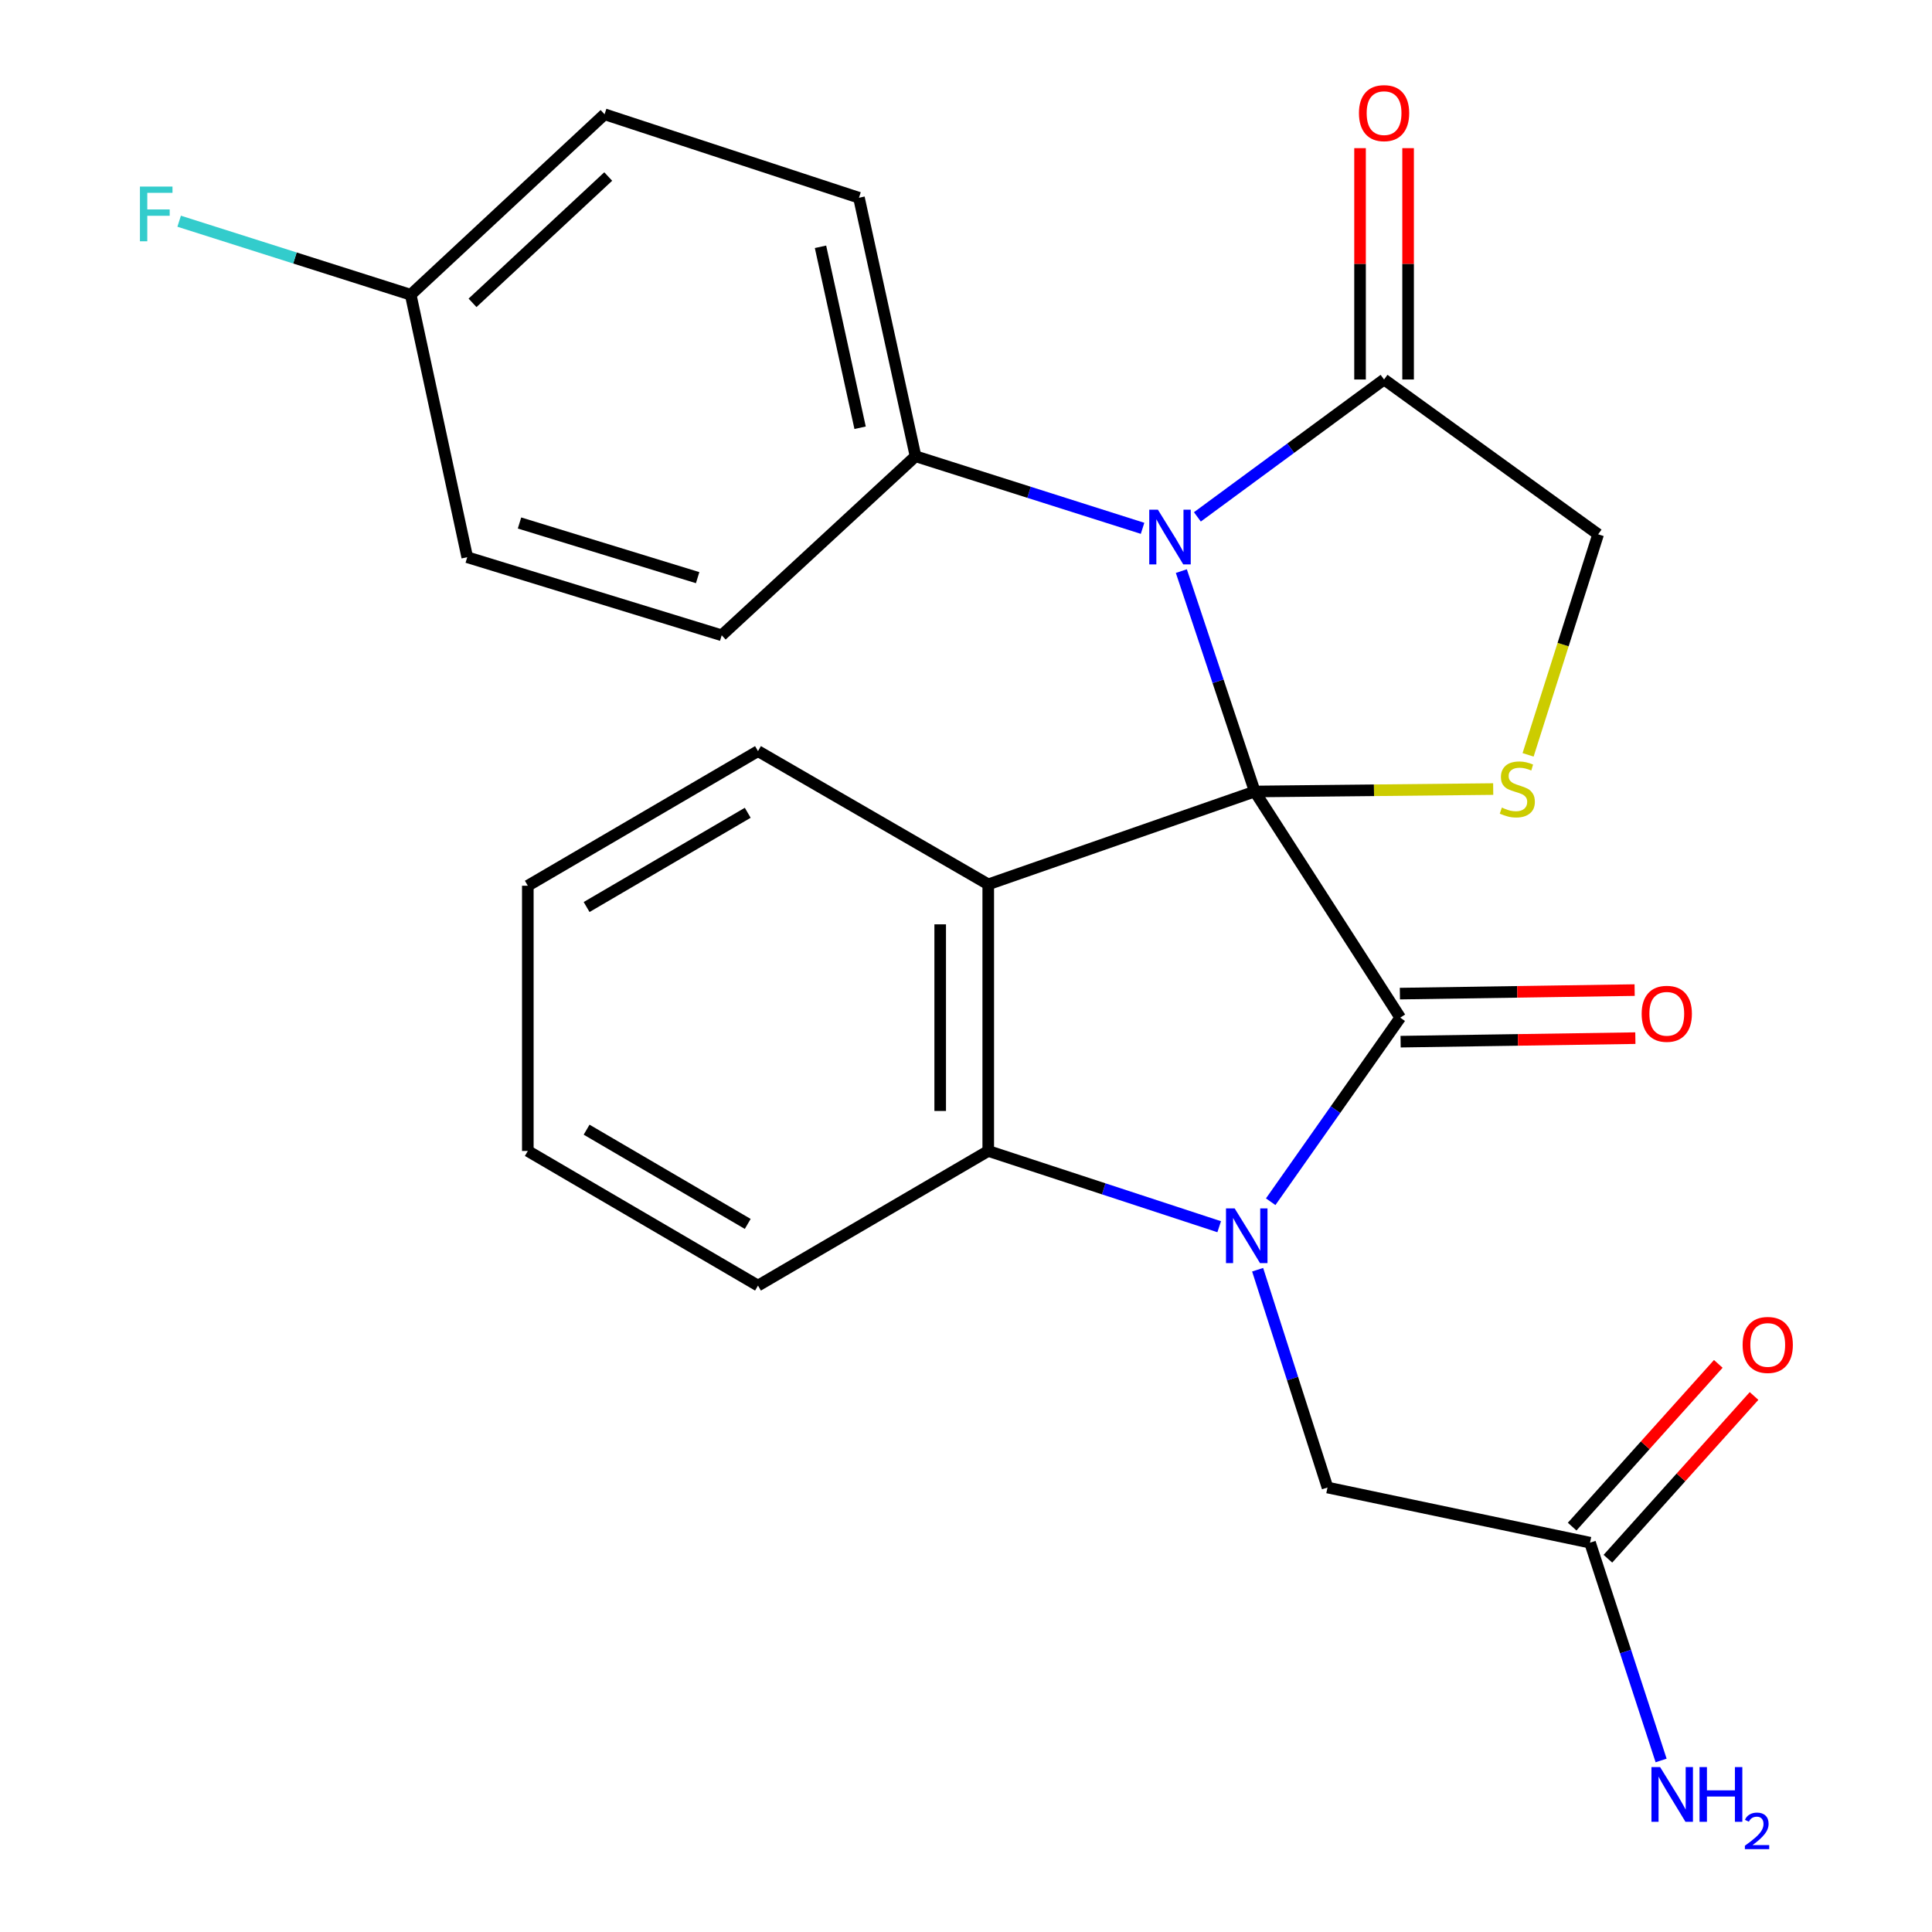 <?xml version='1.0' encoding='iso-8859-1'?>
<svg version='1.1' baseProfile='full'
              xmlns='http://www.w3.org/2000/svg'
                      xmlns:rdkit='http://www.rdkit.org/xml'
                      xmlns:xlink='http://www.w3.org/1999/xlink'
                  xml:space='preserve'
width='1000px' height='1000px' viewBox='0 0 1000 1000'>
<!-- END OF HEADER -->
<rect style='opacity:1.0;fill:#FFFFFF;stroke:none' width='1000' height='1000' x='0' y='0'> </rect>
<path class='bond-0' d='M 649.472,409.68 L 724.766,526.731' style='fill:none;fill-rule:evenodd;stroke:#000000;stroke-width:6px;stroke-linecap:butt;stroke-linejoin:miter;stroke-opacity:1' />
<path class='bond-2' d='M 649.472,409.68 L 511.515,457.738' style='fill:none;fill-rule:evenodd;stroke:#000000;stroke-width:6px;stroke-linecap:butt;stroke-linejoin:miter;stroke-opacity:1' />
<path class='bond-3' d='M 649.472,409.68 L 630.467,352.639' style='fill:none;fill-rule:evenodd;stroke:#000000;stroke-width:6px;stroke-linecap:butt;stroke-linejoin:miter;stroke-opacity:1' />
<path class='bond-3' d='M 630.467,352.639 L 611.461,295.599' style='fill:none;fill-rule:evenodd;stroke:#0000FF;stroke-width:6px;stroke-linecap:butt;stroke-linejoin:miter;stroke-opacity:1' />
<path class='bond-5' d='M 649.472,409.68 L 711.176,409.046' style='fill:none;fill-rule:evenodd;stroke:#000000;stroke-width:6px;stroke-linecap:butt;stroke-linejoin:miter;stroke-opacity:1' />
<path class='bond-5' d='M 711.176,409.046 L 772.88,408.412' style='fill:none;fill-rule:evenodd;stroke:#CCCC00;stroke-width:6px;stroke-linecap:butt;stroke-linejoin:miter;stroke-opacity:1' />
<path class='bond-1' d='M 724.766,526.731 L 691.237,574.371' style='fill:none;fill-rule:evenodd;stroke:#000000;stroke-width:6px;stroke-linecap:butt;stroke-linejoin:miter;stroke-opacity:1' />
<path class='bond-1' d='M 691.237,574.371 L 657.708,622.011' style='fill:none;fill-rule:evenodd;stroke:#0000FF;stroke-width:6px;stroke-linecap:butt;stroke-linejoin:miter;stroke-opacity:1' />
<path class='bond-10' d='M 724.953,539.165 L 785.707,538.252' style='fill:none;fill-rule:evenodd;stroke:#000000;stroke-width:6px;stroke-linecap:butt;stroke-linejoin:miter;stroke-opacity:1' />
<path class='bond-10' d='M 785.707,538.252 L 846.46,537.34' style='fill:none;fill-rule:evenodd;stroke:#FF0000;stroke-width:6px;stroke-linecap:butt;stroke-linejoin:miter;stroke-opacity:1' />
<path class='bond-10' d='M 724.579,514.296 L 785.333,513.383' style='fill:none;fill-rule:evenodd;stroke:#000000;stroke-width:6px;stroke-linecap:butt;stroke-linejoin:miter;stroke-opacity:1' />
<path class='bond-10' d='M 785.333,513.383 L 846.087,512.47' style='fill:none;fill-rule:evenodd;stroke:#FF0000;stroke-width:6px;stroke-linecap:butt;stroke-linejoin:miter;stroke-opacity:1' />
<path class='bond-7' d='M 650.952,657.204 L 669.032,713.571' style='fill:none;fill-rule:evenodd;stroke:#0000FF;stroke-width:6px;stroke-linecap:butt;stroke-linejoin:miter;stroke-opacity:1' />
<path class='bond-7' d='M 669.032,713.571 L 687.112,769.938' style='fill:none;fill-rule:evenodd;stroke:#000000;stroke-width:6px;stroke-linecap:butt;stroke-linejoin:miter;stroke-opacity:1' />
<path class='bond-26' d='M 631.053,634.945 L 571.284,615.341' style='fill:none;fill-rule:evenodd;stroke:#0000FF;stroke-width:6px;stroke-linecap:butt;stroke-linejoin:miter;stroke-opacity:1' />
<path class='bond-26' d='M 571.284,615.341 L 511.515,595.737' style='fill:none;fill-rule:evenodd;stroke:#000000;stroke-width:6px;stroke-linecap:butt;stroke-linejoin:miter;stroke-opacity:1' />
<path class='bond-4' d='M 511.515,457.738 L 511.515,595.737' style='fill:none;fill-rule:evenodd;stroke:#000000;stroke-width:6px;stroke-linecap:butt;stroke-linejoin:miter;stroke-opacity:1' />
<path class='bond-4' d='M 486.643,478.438 L 486.643,575.037' style='fill:none;fill-rule:evenodd;stroke:#000000;stroke-width:6px;stroke-linecap:butt;stroke-linejoin:miter;stroke-opacity:1' />
<path class='bond-16' d='M 511.515,457.738 L 392.336,388.773' style='fill:none;fill-rule:evenodd;stroke:#000000;stroke-width:6px;stroke-linecap:butt;stroke-linejoin:miter;stroke-opacity:1' />
<path class='bond-6' d='M 619.766,267.534 L 668.079,231.981' style='fill:none;fill-rule:evenodd;stroke:#0000FF;stroke-width:6px;stroke-linecap:butt;stroke-linejoin:miter;stroke-opacity:1' />
<path class='bond-6' d='M 668.079,231.981 L 716.392,196.429' style='fill:none;fill-rule:evenodd;stroke:#000000;stroke-width:6px;stroke-linecap:butt;stroke-linejoin:miter;stroke-opacity:1' />
<path class='bond-8' d='M 591.392,273.462 L 532.634,254.809' style='fill:none;fill-rule:evenodd;stroke:#0000FF;stroke-width:6px;stroke-linecap:butt;stroke-linejoin:miter;stroke-opacity:1' />
<path class='bond-8' d='M 532.634,254.809 L 473.875,236.155' style='fill:none;fill-rule:evenodd;stroke:#000000;stroke-width:6px;stroke-linecap:butt;stroke-linejoin:miter;stroke-opacity:1' />
<path class='bond-22' d='M 511.515,595.737 L 392.336,665.42' style='fill:none;fill-rule:evenodd;stroke:#000000;stroke-width:6px;stroke-linecap:butt;stroke-linejoin:miter;stroke-opacity:1' />
<path class='bond-9' d='M 790.939,390.709 L 809.068,333.634' style='fill:none;fill-rule:evenodd;stroke:#CCCC00;stroke-width:6px;stroke-linecap:butt;stroke-linejoin:miter;stroke-opacity:1' />
<path class='bond-9' d='M 809.068,333.634 L 827.197,276.559' style='fill:none;fill-rule:evenodd;stroke:#000000;stroke-width:6px;stroke-linecap:butt;stroke-linejoin:miter;stroke-opacity:1' />
<path class='bond-12' d='M 728.828,196.429 L 728.828,136.555' style='fill:none;fill-rule:evenodd;stroke:#000000;stroke-width:6px;stroke-linecap:butt;stroke-linejoin:miter;stroke-opacity:1' />
<path class='bond-12' d='M 728.828,136.555 L 728.828,76.681' style='fill:none;fill-rule:evenodd;stroke:#FF0000;stroke-width:6px;stroke-linecap:butt;stroke-linejoin:miter;stroke-opacity:1' />
<path class='bond-12' d='M 703.956,196.429 L 703.956,136.555' style='fill:none;fill-rule:evenodd;stroke:#000000;stroke-width:6px;stroke-linecap:butt;stroke-linejoin:miter;stroke-opacity:1' />
<path class='bond-12' d='M 703.956,136.555 L 703.956,76.681' style='fill:none;fill-rule:evenodd;stroke:#FF0000;stroke-width:6px;stroke-linecap:butt;stroke-linejoin:miter;stroke-opacity:1' />
<path class='bond-25' d='M 716.392,196.429 L 827.197,276.559' style='fill:none;fill-rule:evenodd;stroke:#000000;stroke-width:6px;stroke-linecap:butt;stroke-linejoin:miter;stroke-opacity:1' />
<path class='bond-11' d='M 687.112,769.938 L 822.997,798.486' style='fill:none;fill-rule:evenodd;stroke:#000000;stroke-width:6px;stroke-linecap:butt;stroke-linejoin:miter;stroke-opacity:1' />
<path class='bond-14' d='M 473.875,236.155 L 444.595,102.357' style='fill:none;fill-rule:evenodd;stroke:#000000;stroke-width:6px;stroke-linecap:butt;stroke-linejoin:miter;stroke-opacity:1' />
<path class='bond-14' d='M 445.186,221.403 L 424.69,127.744' style='fill:none;fill-rule:evenodd;stroke:#000000;stroke-width:6px;stroke-linecap:butt;stroke-linejoin:miter;stroke-opacity:1' />
<path class='bond-15' d='M 473.875,236.155 L 373.558,328.832' style='fill:none;fill-rule:evenodd;stroke:#000000;stroke-width:6px;stroke-linecap:butt;stroke-linejoin:miter;stroke-opacity:1' />
<path class='bond-13' d='M 832.249,806.795 L 870.069,764.68' style='fill:none;fill-rule:evenodd;stroke:#000000;stroke-width:6px;stroke-linecap:butt;stroke-linejoin:miter;stroke-opacity:1' />
<path class='bond-13' d='M 870.069,764.68 L 907.889,722.565' style='fill:none;fill-rule:evenodd;stroke:#FF0000;stroke-width:6px;stroke-linecap:butt;stroke-linejoin:miter;stroke-opacity:1' />
<path class='bond-13' d='M 813.744,790.177 L 851.564,748.062' style='fill:none;fill-rule:evenodd;stroke:#000000;stroke-width:6px;stroke-linecap:butt;stroke-linejoin:miter;stroke-opacity:1' />
<path class='bond-13' d='M 851.564,748.062 L 889.384,705.947' style='fill:none;fill-rule:evenodd;stroke:#FF0000;stroke-width:6px;stroke-linecap:butt;stroke-linejoin:miter;stroke-opacity:1' />
<path class='bond-17' d='M 822.997,798.486 L 841.392,854.85' style='fill:none;fill-rule:evenodd;stroke:#000000;stroke-width:6px;stroke-linecap:butt;stroke-linejoin:miter;stroke-opacity:1' />
<path class='bond-17' d='M 841.392,854.85 L 859.788,911.215' style='fill:none;fill-rule:evenodd;stroke:#0000FF;stroke-width:6px;stroke-linecap:butt;stroke-linejoin:miter;stroke-opacity:1' />
<path class='bond-19' d='M 444.595,102.357 L 312.925,59.149' style='fill:none;fill-rule:evenodd;stroke:#000000;stroke-width:6px;stroke-linecap:butt;stroke-linejoin:miter;stroke-opacity:1' />
<path class='bond-20' d='M 373.558,328.832 L 241.846,288.414' style='fill:none;fill-rule:evenodd;stroke:#000000;stroke-width:6px;stroke-linecap:butt;stroke-linejoin:miter;stroke-opacity:1' />
<path class='bond-20' d='M 361.098,298.991 L 268.899,270.699' style='fill:none;fill-rule:evenodd;stroke:#000000;stroke-width:6px;stroke-linecap:butt;stroke-linejoin:miter;stroke-opacity:1' />
<path class='bond-23' d='M 392.336,388.773 L 273.199,458.457' style='fill:none;fill-rule:evenodd;stroke:#000000;stroke-width:6px;stroke-linecap:butt;stroke-linejoin:miter;stroke-opacity:1' />
<path class='bond-23' d='M 387.023,420.695 L 303.627,469.473' style='fill:none;fill-rule:evenodd;stroke:#000000;stroke-width:6px;stroke-linecap:butt;stroke-linejoin:miter;stroke-opacity:1' />
<path class='bond-18' d='M 212.58,152.557 L 241.846,288.414' style='fill:none;fill-rule:evenodd;stroke:#000000;stroke-width:6px;stroke-linecap:butt;stroke-linejoin:miter;stroke-opacity:1' />
<path class='bond-21' d='M 212.58,152.557 L 152.655,133.529' style='fill:none;fill-rule:evenodd;stroke:#000000;stroke-width:6px;stroke-linecap:butt;stroke-linejoin:miter;stroke-opacity:1' />
<path class='bond-21' d='M 152.655,133.529 L 92.73,114.502' style='fill:none;fill-rule:evenodd;stroke:#33CCCC;stroke-width:6px;stroke-linecap:butt;stroke-linejoin:miter;stroke-opacity:1' />
<path class='bond-27' d='M 212.58,152.557 L 312.925,59.149' style='fill:none;fill-rule:evenodd;stroke:#000000;stroke-width:6px;stroke-linecap:butt;stroke-linejoin:miter;stroke-opacity:1' />
<path class='bond-27' d='M 244.579,156.751 L 314.82,91.365' style='fill:none;fill-rule:evenodd;stroke:#000000;stroke-width:6px;stroke-linecap:butt;stroke-linejoin:miter;stroke-opacity:1' />
<path class='bond-28' d='M 392.336,665.42 L 273.199,595.737' style='fill:none;fill-rule:evenodd;stroke:#000000;stroke-width:6px;stroke-linecap:butt;stroke-linejoin:miter;stroke-opacity:1' />
<path class='bond-28' d='M 387.023,633.498 L 303.627,584.72' style='fill:none;fill-rule:evenodd;stroke:#000000;stroke-width:6px;stroke-linecap:butt;stroke-linejoin:miter;stroke-opacity:1' />
<path class='bond-24' d='M 273.199,458.457 L 273.199,595.737' style='fill:none;fill-rule:evenodd;stroke:#000000;stroke-width:6px;stroke-linecap:butt;stroke-linejoin:miter;stroke-opacity:1' />
<path  class='atom-2' d='M 639.053 625.462
L 648.333 640.462
Q 649.253 641.942, 650.733 644.622
Q 652.213 647.302, 652.293 647.462
L 652.293 625.462
L 656.053 625.462
L 656.053 653.782
L 652.173 653.782
L 642.213 637.382
Q 641.053 635.462, 639.813 633.262
Q 638.613 631.062, 638.253 630.382
L 638.253 653.782
L 634.573 653.782
L 634.573 625.462
L 639.053 625.462
' fill='#0000FF'/>
<path  class='atom-4' d='M 599.327 263.808
L 608.607 278.808
Q 609.527 280.288, 611.007 282.968
Q 612.487 285.648, 612.567 285.808
L 612.567 263.808
L 616.327 263.808
L 616.327 292.128
L 612.447 292.128
L 602.487 275.728
Q 601.327 273.808, 600.087 271.608
Q 598.887 269.408, 598.527 268.728
L 598.527 292.128
L 594.847 292.128
L 594.847 263.808
L 599.327 263.808
' fill='#0000FF'/>
<path  class='atom-6' d='M 777.357 418.004
Q 777.677 418.124, 778.997 418.684
Q 780.317 419.244, 781.757 419.604
Q 783.237 419.924, 784.677 419.924
Q 787.357 419.924, 788.917 418.644
Q 790.477 417.324, 790.477 415.044
Q 790.477 413.484, 789.677 412.524
Q 788.917 411.564, 787.717 411.044
Q 786.517 410.524, 784.517 409.924
Q 781.997 409.164, 780.477 408.444
Q 778.997 407.724, 777.917 406.204
Q 776.877 404.684, 776.877 402.124
Q 776.877 398.564, 779.277 396.364
Q 781.717 394.164, 786.517 394.164
Q 789.797 394.164, 793.517 395.724
L 792.597 398.804
Q 789.197 397.404, 786.637 397.404
Q 783.877 397.404, 782.357 398.564
Q 780.837 399.684, 780.877 401.644
Q 780.877 403.164, 781.637 404.084
Q 782.437 405.004, 783.557 405.524
Q 784.717 406.044, 786.637 406.644
Q 789.197 407.444, 790.717 408.244
Q 792.237 409.044, 793.317 410.684
Q 794.437 412.284, 794.437 415.044
Q 794.437 418.964, 791.797 421.084
Q 789.197 423.164, 784.837 423.164
Q 782.317 423.164, 780.397 422.604
Q 778.517 422.084, 776.277 421.164
L 777.357 418.004
' fill='#CCCC00'/>
<path  class='atom-11' d='M 849.723 524.738
Q 849.723 517.938, 853.083 514.138
Q 856.443 510.338, 862.723 510.338
Q 869.003 510.338, 872.363 514.138
Q 875.723 517.938, 875.723 524.738
Q 875.723 531.618, 872.323 535.538
Q 868.923 539.418, 862.723 539.418
Q 856.483 539.418, 853.083 535.538
Q 849.723 531.658, 849.723 524.738
M 862.723 536.218
Q 867.043 536.218, 869.363 533.338
Q 871.723 530.418, 871.723 524.738
Q 871.723 519.178, 869.363 516.378
Q 867.043 513.538, 862.723 513.538
Q 858.403 513.538, 856.043 516.338
Q 853.723 519.138, 853.723 524.738
Q 853.723 530.458, 856.043 533.338
Q 858.403 536.218, 862.723 536.218
' fill='#FF0000'/>
<path  class='atom-13' d='M 703.392 58.552
Q 703.392 51.752, 706.752 47.952
Q 710.112 44.152, 716.392 44.152
Q 722.672 44.152, 726.032 47.952
Q 729.392 51.752, 729.392 58.552
Q 729.392 65.432, 725.992 69.352
Q 722.592 73.232, 716.392 73.232
Q 710.152 73.232, 706.752 69.352
Q 703.392 65.472, 703.392 58.552
M 716.392 70.032
Q 720.712 70.032, 723.032 67.152
Q 725.392 64.232, 725.392 58.552
Q 725.392 52.992, 723.032 50.192
Q 720.712 47.352, 716.392 47.352
Q 712.072 47.352, 709.712 50.152
Q 707.392 52.952, 707.392 58.552
Q 707.392 64.272, 709.712 67.152
Q 712.072 70.032, 716.392 70.032
' fill='#FF0000'/>
<path  class='atom-14' d='M 901.982 696.134
Q 901.982 689.334, 905.342 685.534
Q 908.702 681.734, 914.982 681.734
Q 921.262 681.734, 924.622 685.534
Q 927.982 689.334, 927.982 696.134
Q 927.982 703.014, 924.582 706.934
Q 921.182 710.814, 914.982 710.814
Q 908.742 710.814, 905.342 706.934
Q 901.982 703.054, 901.982 696.134
M 914.982 707.614
Q 919.302 707.614, 921.622 704.734
Q 923.982 701.814, 923.982 696.134
Q 923.982 690.574, 921.622 687.774
Q 919.302 684.934, 914.982 684.934
Q 910.662 684.934, 908.302 687.734
Q 905.982 690.534, 905.982 696.134
Q 905.982 701.854, 908.302 704.734
Q 910.662 707.614, 914.982 707.614
' fill='#FF0000'/>
<path  class='atom-18' d='M 859.268 914.642
L 868.548 929.642
Q 869.468 931.122, 870.948 933.802
Q 872.428 936.482, 872.508 936.642
L 872.508 914.642
L 876.268 914.642
L 876.268 942.962
L 872.388 942.962
L 862.428 926.562
Q 861.268 924.642, 860.028 922.442
Q 858.828 920.242, 858.468 919.562
L 858.468 942.962
L 854.788 942.962
L 854.788 914.642
L 859.268 914.642
' fill='#0000FF'/>
<path  class='atom-18' d='M 879.668 914.642
L 883.508 914.642
L 883.508 926.682
L 897.988 926.682
L 897.988 914.642
L 901.828 914.642
L 901.828 942.962
L 897.988 942.962
L 897.988 929.882
L 883.508 929.882
L 883.508 942.962
L 879.668 942.962
L 879.668 914.642
' fill='#0000FF'/>
<path  class='atom-18' d='M 903.201 941.968
Q 903.887 940.2, 905.524 939.223
Q 907.161 938.22, 909.431 938.22
Q 912.256 938.22, 913.84 939.751
Q 915.424 941.282, 915.424 944.001
Q 915.424 946.773, 913.365 949.36
Q 911.332 951.948, 907.108 955.01
L 915.741 955.01
L 915.741 957.122
L 903.148 957.122
L 903.148 955.353
Q 906.633 952.872, 908.692 951.024
Q 910.778 949.176, 911.781 947.512
Q 912.784 945.849, 912.784 944.133
Q 912.784 942.338, 911.886 941.335
Q 910.989 940.332, 909.431 940.332
Q 907.926 940.332, 906.923 940.939
Q 905.92 941.546, 905.207 942.892
L 903.201 941.968
' fill='#0000FF'/>
<path  class='atom-22' d='M 72.435 96.571
L 89.275 96.571
L 89.275 99.811
L 76.235 99.811
L 76.235 108.411
L 87.835 108.411
L 87.835 111.691
L 76.235 111.691
L 76.235 124.891
L 72.435 124.891
L 72.435 96.571
' fill='#33CCCC'/>
</svg>
